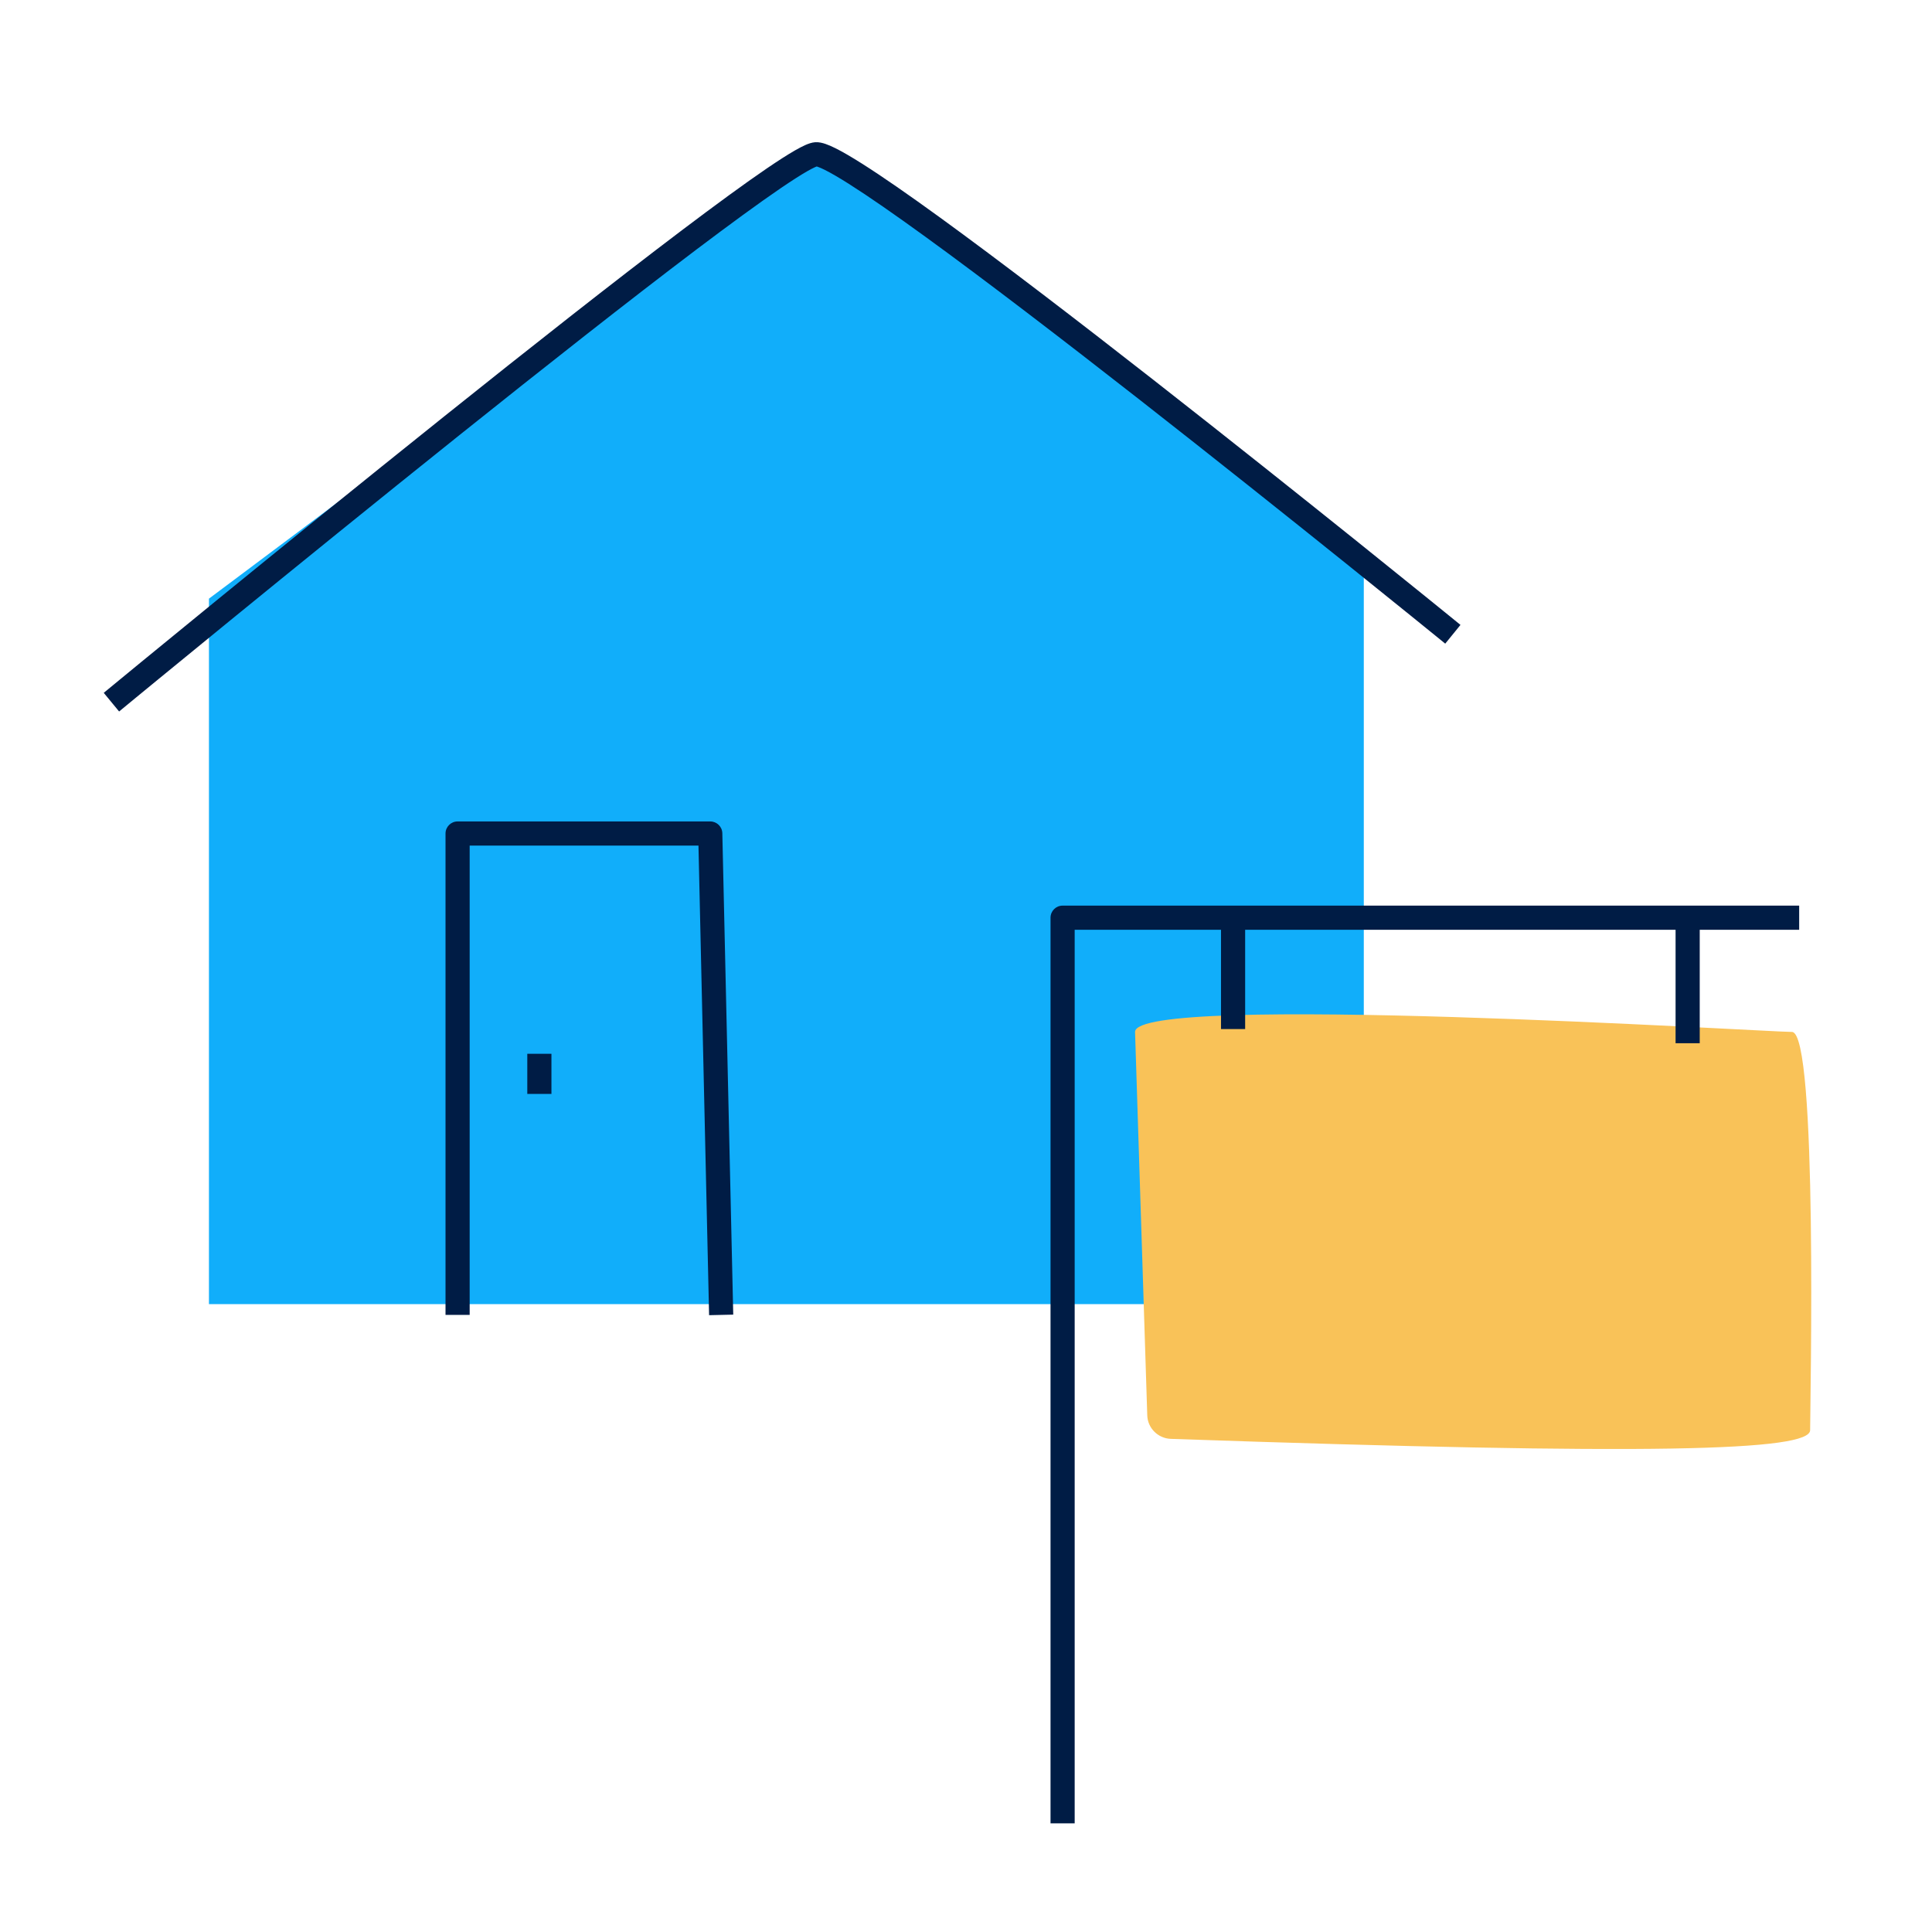 <svg width="80" height="80" viewBox="0 0 80 80" fill="none" xmlns="http://www.w3.org/2000/svg">
<g id="Illustrations / Sell-home">
<g id="ic">
<g id="Group 2753">
<path id="Vector 37" d="M8.652 24.789V54H56.472V23.344L33.755 6L8.652 24.789Z" fill="#11AEFA"/>
<g id="Group 2752">
<path id="Vector 51" d="M47.506 58.612L47 42.73C47 41.088 73.12 42.73 74.2 42.73C75.279 42.73 74.954 58.125 74.954 59.219C74.954 60.081 68.428 60.271 48.481 59.58C47.955 59.562 47.523 59.138 47.506 58.612Z" fill="#F9C258"/>
<path id="Vector 57 (Stroke)" fill-rule="evenodd" clip-rule="evenodd" d="M43.5 38C43.5 37.724 43.724 37.5 44 37.5H74.5V38.5H70.382V43.198H69.382V38.5H51.559V42.611H50.559V38.5H44.5V75.5H43.5V38Z" fill="#001C45"/>
</g>
<path id="Vector 34 (Stroke)" fill-rule="evenodd" clip-rule="evenodd" d="M18.448 34.514C18.448 34.238 18.672 34.014 18.948 34.014H29.41C29.682 34.014 29.904 34.231 29.91 34.503L30.362 54.436L29.362 54.459L28.922 35.014H19.448V54.447H18.448V34.514ZM22.834 43.635V45.296H21.834V43.635H22.834Z" fill="#001C45"/>
<path id="Vector 35 (Stroke)" fill-rule="evenodd" clip-rule="evenodd" d="M33.819 6.893C33.804 6.899 33.782 6.907 33.752 6.92C33.671 6.956 33.561 7.013 33.421 7.093C33.141 7.253 32.772 7.49 32.321 7.797C31.422 8.41 30.228 9.283 28.838 10.332C26.061 12.431 22.522 15.22 19.036 18.008C15.551 20.795 12.121 23.579 9.563 25.666C8.284 26.71 7.222 27.579 6.481 28.187C6.11 28.492 5.819 28.731 5.621 28.893L5.318 29.143C5.318 29.143 5.318 29.143 5 28.757C4.682 28.371 4.682 28.371 4.682 28.371L4.986 28.121C5.184 27.958 5.475 27.719 5.846 27.414C6.589 26.805 7.651 25.936 8.931 24.891C11.491 22.803 14.923 20.017 18.412 17.227C21.899 14.437 25.447 11.642 28.235 9.535C29.629 8.482 30.838 7.597 31.758 6.97C32.217 6.658 32.611 6.404 32.924 6.225C33.08 6.136 33.223 6.061 33.349 6.005C33.461 5.956 33.609 5.899 33.758 5.889C33.916 5.879 34.071 5.922 34.185 5.961C34.312 6.004 34.453 6.067 34.601 6.141C34.898 6.289 35.266 6.505 35.688 6.772C36.535 7.307 37.637 8.073 38.899 8.989C41.426 10.823 44.624 13.276 47.761 15.73C50.898 18.184 53.98 20.642 56.277 22.485C57.425 23.407 58.378 24.176 59.043 24.714C59.376 24.983 59.636 25.195 59.814 25.339L60.087 25.56C60.087 25.56 60.087 25.561 59.771 25.948C59.456 26.336 59.456 26.336 59.456 26.336L59.184 26.116C59.007 25.972 58.746 25.761 58.414 25.492C57.749 24.954 56.798 24.186 55.651 23.265C53.356 21.423 50.278 18.968 47.145 16.517C44.01 14.066 40.824 11.621 38.312 9.799C37.055 8.887 35.973 8.135 35.154 7.617C34.743 7.357 34.408 7.162 34.154 7.035C34.027 6.972 33.93 6.93 33.861 6.907C33.843 6.901 33.829 6.896 33.819 6.893ZM59.844 26.652L59.456 26.336L59.771 25.948L60.087 25.56L60.475 25.876L59.844 26.652ZM4.296 28.689L4.682 28.371L5 28.757L5.318 29.143L4.932 29.461L4.296 28.689Z" fill="#001C45"/>
</g>
</g>
</g>
</svg>
